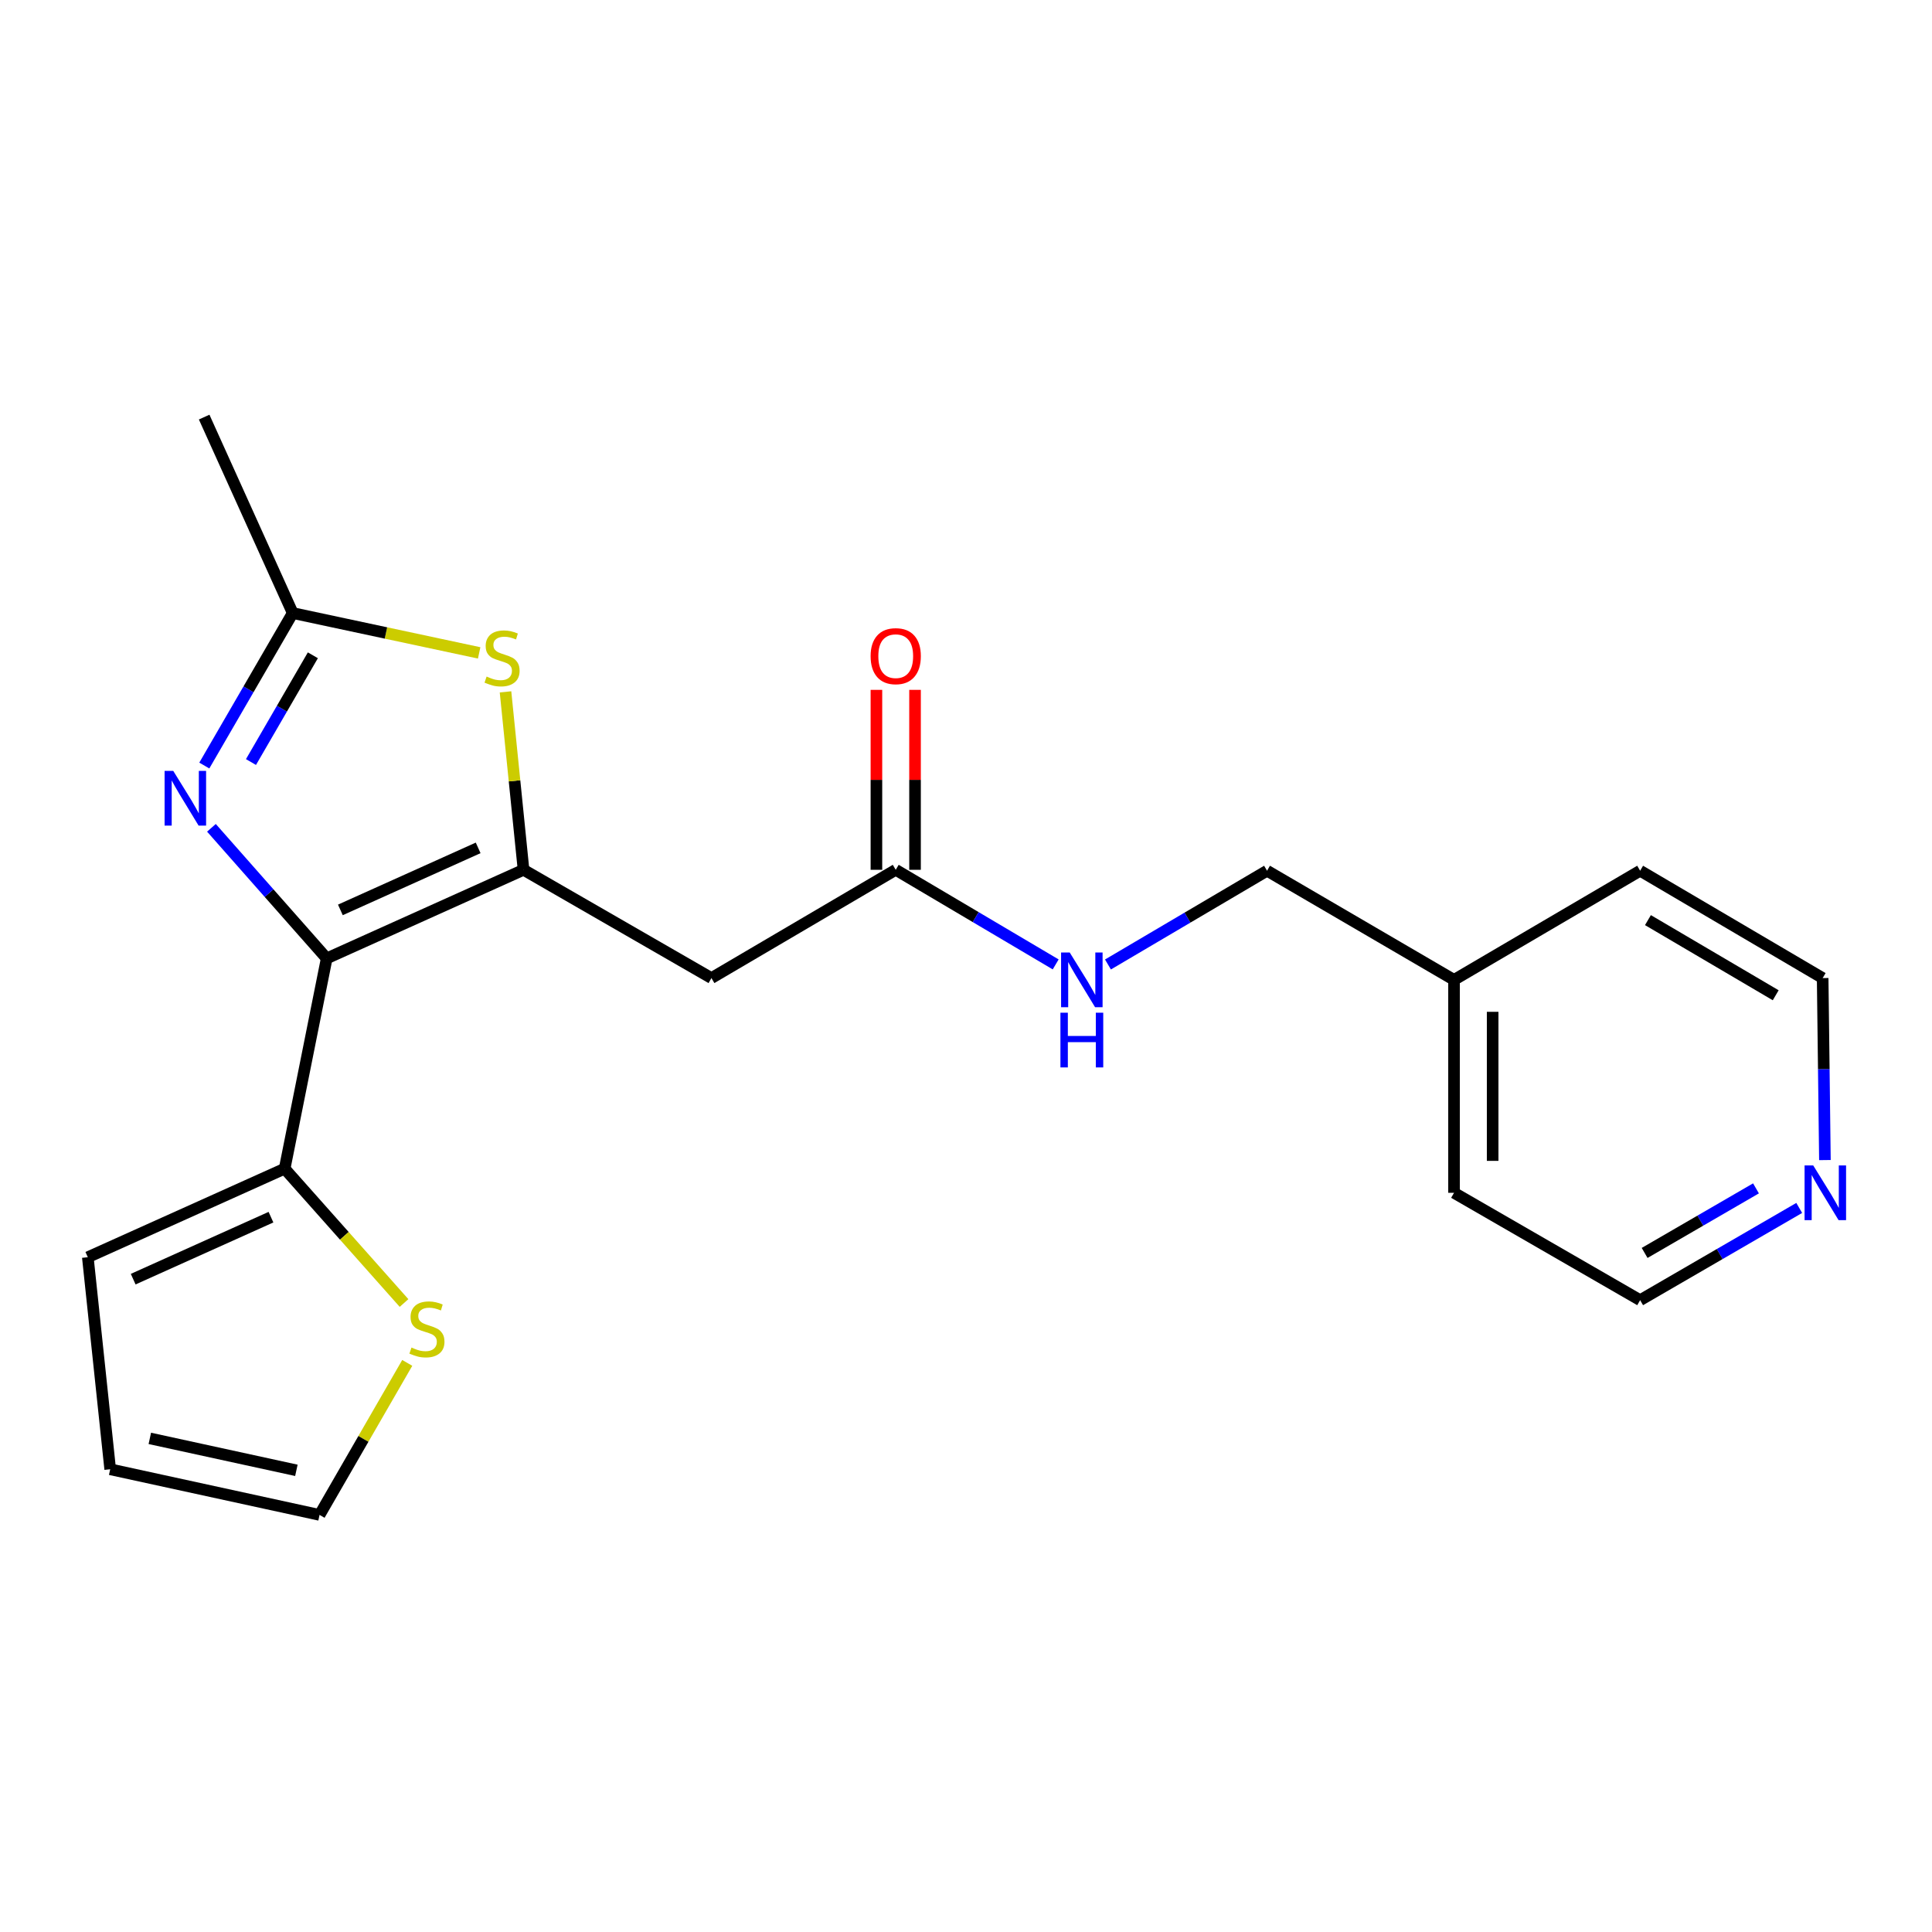 <?xml version='1.0' encoding='iso-8859-1'?>
<svg version='1.1' baseProfile='full'
              xmlns='http://www.w3.org/2000/svg'
                      xmlns:rdkit='http://www.rdkit.org/xml'
                      xmlns:xlink='http://www.w3.org/1999/xlink'
                  xml:space='preserve'
width='1000px' height='1000px' viewBox='0 0 1000 1000'>
<!-- END OF HEADER -->
<rect style='opacity:1.0;fill:#FFFFFF;stroke:none' width='1000' height='1000' x='0' y='0'> </rect>
<path class='bond-0' d='M 169.1,496.069 L 270.981,450.209' style='fill:none;fill-rule:evenodd;stroke:#000000;stroke-width:6px;stroke-linecap:butt;stroke-linejoin:miter;stroke-opacity:1' />
<path class='bond-0' d='M 176.178,470.964 L 247.494,438.862' style='fill:none;fill-rule:evenodd;stroke:#000000;stroke-width:6px;stroke-linecap:butt;stroke-linejoin:miter;stroke-opacity:1' />
<path class='bond-1' d='M 169.1,496.069 L 139.269,462.272' style='fill:none;fill-rule:evenodd;stroke:#000000;stroke-width:6px;stroke-linecap:butt;stroke-linejoin:miter;stroke-opacity:1' />
<path class='bond-1' d='M 139.269,462.272 L 109.438,428.476' style='fill:none;fill-rule:evenodd;stroke:#0000FF;stroke-width:6px;stroke-linecap:butt;stroke-linejoin:miter;stroke-opacity:1' />
<path class='bond-5' d='M 169.1,496.069 L 147.335,604.901' style='fill:none;fill-rule:evenodd;stroke:#000000;stroke-width:6px;stroke-linecap:butt;stroke-linejoin:miter;stroke-opacity:1' />
<path class='bond-2' d='M 270.981,450.209 L 266.316,404.156' style='fill:none;fill-rule:evenodd;stroke:#000000;stroke-width:6px;stroke-linecap:butt;stroke-linejoin:miter;stroke-opacity:1' />
<path class='bond-2' d='M 266.316,404.156 L 261.652,358.104' style='fill:none;fill-rule:evenodd;stroke:#CCCC00;stroke-width:6px;stroke-linecap:butt;stroke-linejoin:miter;stroke-opacity:1' />
<path class='bond-4' d='M 270.981,450.209 L 368.242,506.252' style='fill:none;fill-rule:evenodd;stroke:#000000;stroke-width:6px;stroke-linecap:butt;stroke-linejoin:miter;stroke-opacity:1' />
<path class='bond-3' d='M 105.75,396.246 L 128.63,356.78' style='fill:none;fill-rule:evenodd;stroke:#0000FF;stroke-width:6px;stroke-linecap:butt;stroke-linejoin:miter;stroke-opacity:1' />
<path class='bond-3' d='M 128.63,356.78 L 151.511,317.314' style='fill:none;fill-rule:evenodd;stroke:#000000;stroke-width:6px;stroke-linecap:butt;stroke-linejoin:miter;stroke-opacity:1' />
<path class='bond-3' d='M 129.905,394.431 L 145.922,366.805' style='fill:none;fill-rule:evenodd;stroke:#0000FF;stroke-width:6px;stroke-linecap:butt;stroke-linejoin:miter;stroke-opacity:1' />
<path class='bond-3' d='M 145.922,366.805 L 161.938,339.179' style='fill:none;fill-rule:evenodd;stroke:#000000;stroke-width:6px;stroke-linecap:butt;stroke-linejoin:miter;stroke-opacity:1' />
<path class='bond-21' d='M 248.015,337.934 L 199.763,327.624' style='fill:none;fill-rule:evenodd;stroke:#CCCC00;stroke-width:6px;stroke-linecap:butt;stroke-linejoin:miter;stroke-opacity:1' />
<path class='bond-21' d='M 199.763,327.624 L 151.511,317.314' style='fill:none;fill-rule:evenodd;stroke:#000000;stroke-width:6px;stroke-linecap:butt;stroke-linejoin:miter;stroke-opacity:1' />
<path class='bond-16' d='M 151.511,317.314 L 105.673,215.888' style='fill:none;fill-rule:evenodd;stroke:#000000;stroke-width:6px;stroke-linecap:butt;stroke-linejoin:miter;stroke-opacity:1' />
<path class='bond-6' d='M 368.242,506.252 L 463.627,450.209' style='fill:none;fill-rule:evenodd;stroke:#000000;stroke-width:6px;stroke-linecap:butt;stroke-linejoin:miter;stroke-opacity:1' />
<path class='bond-7' d='M 147.335,604.901 L 178.231,639.668' style='fill:none;fill-rule:evenodd;stroke:#000000;stroke-width:6px;stroke-linecap:butt;stroke-linejoin:miter;stroke-opacity:1' />
<path class='bond-7' d='M 178.231,639.668 L 209.127,674.435' style='fill:none;fill-rule:evenodd;stroke:#CCCC00;stroke-width:6px;stroke-linecap:butt;stroke-linejoin:miter;stroke-opacity:1' />
<path class='bond-9' d='M 147.335,604.901 L 45.455,650.739' style='fill:none;fill-rule:evenodd;stroke:#000000;stroke-width:6px;stroke-linecap:butt;stroke-linejoin:miter;stroke-opacity:1' />
<path class='bond-9' d='M 140.254,630.005 L 68.938,662.091' style='fill:none;fill-rule:evenodd;stroke:#000000;stroke-width:6px;stroke-linecap:butt;stroke-linejoin:miter;stroke-opacity:1' />
<path class='bond-8' d='M 463.627,450.209 L 505.023,474.693' style='fill:none;fill-rule:evenodd;stroke:#000000;stroke-width:6px;stroke-linecap:butt;stroke-linejoin:miter;stroke-opacity:1' />
<path class='bond-8' d='M 505.023,474.693 L 546.418,499.177' style='fill:none;fill-rule:evenodd;stroke:#0000FF;stroke-width:6px;stroke-linecap:butt;stroke-linejoin:miter;stroke-opacity:1' />
<path class='bond-13' d='M 473.621,450.209 L 473.621,403.64' style='fill:none;fill-rule:evenodd;stroke:#000000;stroke-width:6px;stroke-linecap:butt;stroke-linejoin:miter;stroke-opacity:1' />
<path class='bond-13' d='M 473.621,403.64 L 473.621,357.071' style='fill:none;fill-rule:evenodd;stroke:#FF0000;stroke-width:6px;stroke-linecap:butt;stroke-linejoin:miter;stroke-opacity:1' />
<path class='bond-13' d='M 453.633,450.209 L 453.633,403.64' style='fill:none;fill-rule:evenodd;stroke:#000000;stroke-width:6px;stroke-linecap:butt;stroke-linejoin:miter;stroke-opacity:1' />
<path class='bond-13' d='M 453.633,403.64 L 453.633,357.071' style='fill:none;fill-rule:evenodd;stroke:#FF0000;stroke-width:6px;stroke-linecap:butt;stroke-linejoin:miter;stroke-opacity:1' />
<path class='bond-10' d='M 210.791,705.432 L 188.096,744.772' style='fill:none;fill-rule:evenodd;stroke:#CCCC00;stroke-width:6px;stroke-linecap:butt;stroke-linejoin:miter;stroke-opacity:1' />
<path class='bond-10' d='M 188.096,744.772 L 165.402,784.112' style='fill:none;fill-rule:evenodd;stroke:#000000;stroke-width:6px;stroke-linecap:butt;stroke-linejoin:miter;stroke-opacity:1' />
<path class='bond-14' d='M 573.478,499.215 L 614.648,474.951' style='fill:none;fill-rule:evenodd;stroke:#0000FF;stroke-width:6px;stroke-linecap:butt;stroke-linejoin:miter;stroke-opacity:1' />
<path class='bond-14' d='M 614.648,474.951 L 655.819,450.686' style='fill:none;fill-rule:evenodd;stroke:#000000;stroke-width:6px;stroke-linecap:butt;stroke-linejoin:miter;stroke-opacity:1' />
<path class='bond-12' d='M 45.455,650.739 L 57.036,760.493' style='fill:none;fill-rule:evenodd;stroke:#000000;stroke-width:6px;stroke-linecap:butt;stroke-linejoin:miter;stroke-opacity:1' />
<path class='bond-22' d='M 165.402,784.112 L 57.036,760.493' style='fill:none;fill-rule:evenodd;stroke:#000000;stroke-width:6px;stroke-linecap:butt;stroke-linejoin:miter;stroke-opacity:1' />
<path class='bond-22' d='M 153.404,761.04 L 77.547,744.507' style='fill:none;fill-rule:evenodd;stroke:#000000;stroke-width:6px;stroke-linecap:butt;stroke-linejoin:miter;stroke-opacity:1' />
<path class='bond-11' d='M 931.273,625.227 L 890.102,649.098' style='fill:none;fill-rule:evenodd;stroke:#0000FF;stroke-width:6px;stroke-linecap:butt;stroke-linejoin:miter;stroke-opacity:1' />
<path class='bond-11' d='M 890.102,649.098 L 848.932,672.97' style='fill:none;fill-rule:evenodd;stroke:#000000;stroke-width:6px;stroke-linecap:butt;stroke-linejoin:miter;stroke-opacity:1' />
<path class='bond-11' d='M 908.896,615.097 L 880.076,631.807' style='fill:none;fill-rule:evenodd;stroke:#0000FF;stroke-width:6px;stroke-linecap:butt;stroke-linejoin:miter;stroke-opacity:1' />
<path class='bond-11' d='M 880.076,631.807 L 851.257,648.517' style='fill:none;fill-rule:evenodd;stroke:#000000;stroke-width:6px;stroke-linecap:butt;stroke-linejoin:miter;stroke-opacity:1' />
<path class='bond-23' d='M 944.573,600.455 L 943.99,553.353' style='fill:none;fill-rule:evenodd;stroke:#0000FF;stroke-width:6px;stroke-linecap:butt;stroke-linejoin:miter;stroke-opacity:1' />
<path class='bond-23' d='M 943.99,553.353 L 943.406,506.252' style='fill:none;fill-rule:evenodd;stroke:#000000;stroke-width:6px;stroke-linecap:butt;stroke-linejoin:miter;stroke-opacity:1' />
<path class='bond-15' d='M 655.819,450.686 L 752.603,507.184' style='fill:none;fill-rule:evenodd;stroke:#000000;stroke-width:6px;stroke-linecap:butt;stroke-linejoin:miter;stroke-opacity:1' />
<path class='bond-19' d='M 752.603,507.184 L 848.932,450.686' style='fill:none;fill-rule:evenodd;stroke:#000000;stroke-width:6px;stroke-linecap:butt;stroke-linejoin:miter;stroke-opacity:1' />
<path class='bond-20' d='M 752.603,507.184 L 752.603,617.394' style='fill:none;fill-rule:evenodd;stroke:#000000;stroke-width:6px;stroke-linecap:butt;stroke-linejoin:miter;stroke-opacity:1' />
<path class='bond-20' d='M 772.59,523.716 L 772.59,600.862' style='fill:none;fill-rule:evenodd;stroke:#000000;stroke-width:6px;stroke-linecap:butt;stroke-linejoin:miter;stroke-opacity:1' />
<path class='bond-17' d='M 943.406,506.252 L 848.932,450.686' style='fill:none;fill-rule:evenodd;stroke:#000000;stroke-width:6px;stroke-linecap:butt;stroke-linejoin:miter;stroke-opacity:1' />
<path class='bond-17' d='M 919.102,515.145 L 852.97,476.25' style='fill:none;fill-rule:evenodd;stroke:#000000;stroke-width:6px;stroke-linecap:butt;stroke-linejoin:miter;stroke-opacity:1' />
<path class='bond-18' d='M 848.932,672.97 L 752.603,617.394' style='fill:none;fill-rule:evenodd;stroke:#000000;stroke-width:6px;stroke-linecap:butt;stroke-linejoin:miter;stroke-opacity:1' />
<path  class='atom-2' d='M 89.674 399.016
L 98.954 414.016
Q 99.874 415.496, 101.354 418.176
Q 102.834 420.856, 102.914 421.016
L 102.914 399.016
L 106.674 399.016
L 106.674 427.336
L 102.794 427.336
L 92.834 410.936
Q 91.674 409.016, 90.434 406.816
Q 89.234 404.616, 88.874 403.936
L 88.874 427.336
L 85.194 427.336
L 85.194 399.016
L 89.674 399.016
' fill='#0000FF'/>
<path  class='atom-3' d='M 251.865 350.186
Q 252.185 350.306, 253.505 350.866
Q 254.825 351.426, 256.265 351.786
Q 257.745 352.106, 259.185 352.106
Q 261.865 352.106, 263.425 350.826
Q 264.985 349.506, 264.985 347.226
Q 264.985 345.666, 264.185 344.706
Q 263.425 343.746, 262.225 343.226
Q 261.025 342.706, 259.025 342.106
Q 256.505 341.346, 254.985 340.626
Q 253.505 339.906, 252.425 338.386
Q 251.385 336.866, 251.385 334.306
Q 251.385 330.746, 253.785 328.546
Q 256.225 326.346, 261.025 326.346
Q 264.305 326.346, 268.025 327.906
L 267.105 330.986
Q 263.705 329.586, 261.145 329.586
Q 258.385 329.586, 256.865 330.746
Q 255.345 331.866, 255.385 333.826
Q 255.385 335.346, 256.145 336.266
Q 256.945 337.186, 258.065 337.706
Q 259.225 338.226, 261.145 338.826
Q 263.705 339.626, 265.225 340.426
Q 266.745 341.226, 267.825 342.866
Q 268.945 344.466, 268.945 347.226
Q 268.945 351.146, 266.305 353.266
Q 263.705 355.346, 259.345 355.346
Q 256.825 355.346, 254.905 354.786
Q 253.025 354.266, 250.785 353.346
L 251.865 350.186
' fill='#CCCC00'/>
<path  class='atom-8' d='M 212.978 697.492
Q 213.298 697.612, 214.618 698.172
Q 215.938 698.732, 217.378 699.092
Q 218.858 699.412, 220.298 699.412
Q 222.978 699.412, 224.538 698.132
Q 226.098 696.812, 226.098 694.532
Q 226.098 692.972, 225.298 692.012
Q 224.538 691.052, 223.338 690.532
Q 222.138 690.012, 220.138 689.412
Q 217.618 688.652, 216.098 687.932
Q 214.618 687.212, 213.538 685.692
Q 212.498 684.172, 212.498 681.612
Q 212.498 678.052, 214.898 675.852
Q 217.338 673.652, 222.138 673.652
Q 225.418 673.652, 229.138 675.212
L 228.218 678.292
Q 224.818 676.892, 222.258 676.892
Q 219.498 676.892, 217.978 678.052
Q 216.458 679.172, 216.498 681.132
Q 216.498 682.652, 217.258 683.572
Q 218.058 684.492, 219.178 685.012
Q 220.338 685.532, 222.258 686.132
Q 224.818 686.932, 226.338 687.732
Q 227.858 688.532, 228.938 690.172
Q 230.058 691.772, 230.058 694.532
Q 230.058 698.452, 227.418 700.572
Q 224.818 702.652, 220.458 702.652
Q 217.938 702.652, 216.018 702.092
Q 214.138 701.572, 211.898 700.652
L 212.978 697.492
' fill='#CCCC00'/>
<path  class='atom-9' d='M 553.696 493.024
L 562.976 508.024
Q 563.896 509.504, 565.376 512.184
Q 566.856 514.864, 566.936 515.024
L 566.936 493.024
L 570.696 493.024
L 570.696 521.344
L 566.816 521.344
L 556.856 504.944
Q 555.696 503.024, 554.456 500.824
Q 553.256 498.624, 552.896 497.944
L 552.896 521.344
L 549.216 521.344
L 549.216 493.024
L 553.696 493.024
' fill='#0000FF'/>
<path  class='atom-9' d='M 548.876 524.176
L 552.716 524.176
L 552.716 536.216
L 567.196 536.216
L 567.196 524.176
L 571.036 524.176
L 571.036 552.496
L 567.196 552.496
L 567.196 539.416
L 552.716 539.416
L 552.716 552.496
L 548.876 552.496
L 548.876 524.176
' fill='#0000FF'/>
<path  class='atom-12' d='M 938.523 603.234
L 947.803 618.234
Q 948.723 619.714, 950.203 622.394
Q 951.683 625.074, 951.763 625.234
L 951.763 603.234
L 955.523 603.234
L 955.523 631.554
L 951.643 631.554
L 941.683 615.154
Q 940.523 613.234, 939.283 611.034
Q 938.083 608.834, 937.723 608.154
L 937.723 631.554
L 934.043 631.554
L 934.043 603.234
L 938.523 603.234
' fill='#0000FF'/>
<path  class='atom-14' d='M 450.627 339.624
Q 450.627 332.824, 453.987 329.024
Q 457.347 325.224, 463.627 325.224
Q 469.907 325.224, 473.267 329.024
Q 476.627 332.824, 476.627 339.624
Q 476.627 346.504, 473.227 350.424
Q 469.827 354.304, 463.627 354.304
Q 457.387 354.304, 453.987 350.424
Q 450.627 346.544, 450.627 339.624
M 463.627 351.104
Q 467.947 351.104, 470.267 348.224
Q 472.627 345.304, 472.627 339.624
Q 472.627 334.064, 470.267 331.264
Q 467.947 328.424, 463.627 328.424
Q 459.307 328.424, 456.947 331.224
Q 454.627 334.024, 454.627 339.624
Q 454.627 345.344, 456.947 348.224
Q 459.307 351.104, 463.627 351.104
' fill='#FF0000'/>
</svg>
